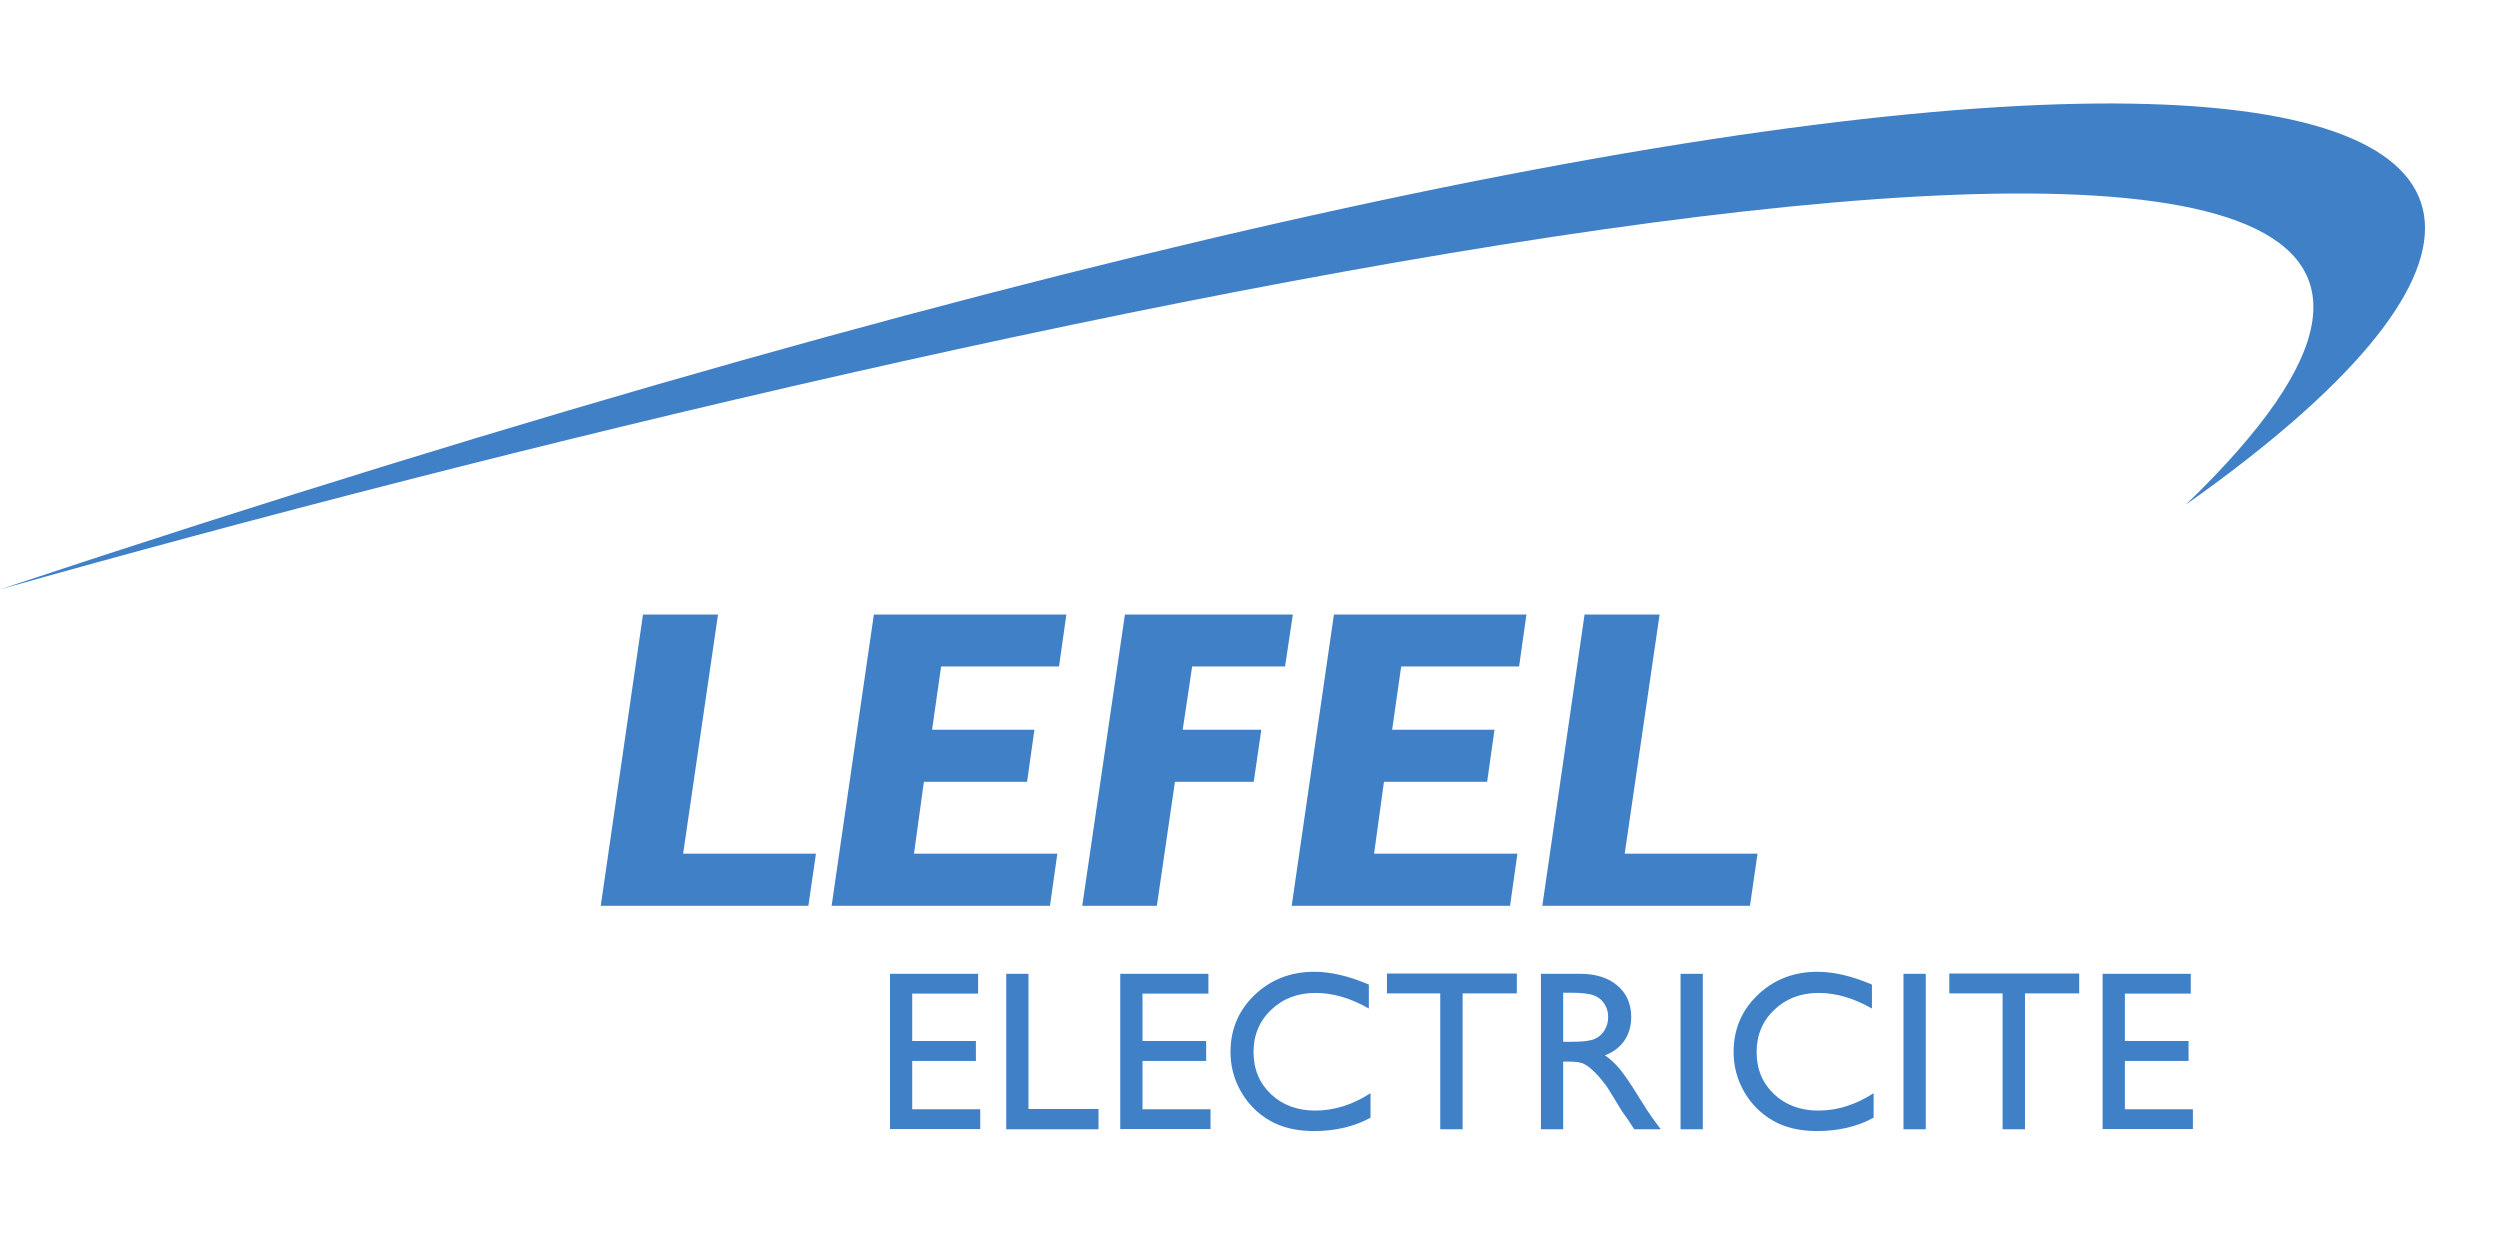 <svg width="1667" height="822" viewBox="0 0 1667 822" fill="none" xmlns="http://www.w3.org/2000/svg">
<path d="M0 393C659.374 207.028 1874.01 -64.64 1457.56 336.458C1894.64 27.729 1440.87 -85.855 0 393Z" fill="#4080C6"/>
<path d="M544.074 569.246L539.029 604H400.574L428.742 409.771H478.771L455.508 569.246H544.074ZM711.056 409.771L706.151 444.384H627.534L621.508 486.565H689.755L684.85 521.319H616.043L609.456 569.246H705.03L700.125 604H554.523L582.69 409.771H711.056ZM862.061 409.771L856.876 444.384H794.936L788.63 486.565H841.041L835.996 521.319H783.445L771.393 604H721.644L750.092 409.771H862.061ZM1017.83 409.771L1012.93 444.384H934.31L928.284 486.565H996.531L991.626 521.319H922.819L916.233 569.246H1011.81L1006.9 604H861.299L889.466 409.771H1017.83ZM1171.92 569.246L1166.88 604H1028.42L1056.59 409.771H1106.62L1083.35 569.246H1171.92Z" fill="#4080C6"/>
<path d="M593.43 649.316H652.211V662.527H608.273V694.145H650.727V707.43H608.273V739.641H653.621V752.852H593.43V649.316ZM670.95 649.316H685.793V739.492H732.477V753H670.95V649.316ZM746.985 649.316H805.767V662.527H761.829V694.145H804.282V707.43H761.829V739.641H807.177V752.852H746.985V649.316ZM913.865 728.953V745.281C902.979 751.219 890.412 754.188 876.162 754.188C864.583 754.188 854.762 751.862 846.697 747.211C838.632 742.56 832.249 736.152 827.548 727.988C822.848 719.824 820.497 710.992 820.497 701.492C820.497 686.401 825.866 673.71 836.603 663.418C847.389 653.126 860.675 647.98 876.458 647.98C887.344 647.98 899.442 650.826 912.751 656.516V672.473C900.629 665.546 888.779 662.082 877.201 662.082C865.326 662.082 855.455 665.842 847.587 673.363C839.77 680.835 835.861 690.211 835.861 701.492C835.861 712.872 839.72 722.224 847.439 729.547C855.158 736.87 865.029 740.531 877.052 740.531C889.62 740.531 901.891 736.672 913.865 728.953ZM924.81 649.168H1011.42V662.379H975.279V753H960.361V662.379H924.81V649.168ZM1027.49 753V649.316H1053.47C1063.96 649.316 1072.27 651.914 1078.4 657.109C1084.59 662.305 1087.68 669.331 1087.68 678.188C1087.68 684.224 1086.17 689.444 1083.15 693.848C1080.14 698.251 1075.81 701.542 1070.17 703.719C1073.48 705.896 1076.72 708.865 1079.89 712.625C1083.06 716.385 1087.51 722.941 1093.25 732.293C1096.86 738.181 1099.75 742.609 1101.93 745.578L1107.42 753H1089.76L1085.23 746.172C1085.08 745.924 1084.79 745.504 1084.34 744.91L1081.45 740.828L1076.85 733.258L1071.87 725.168C1068.81 720.913 1065.99 717.523 1063.41 715C1060.89 712.477 1058.59 710.671 1056.51 709.582C1054.48 708.444 1051.04 707.875 1046.19 707.875H1042.33V753H1027.49ZM1046.79 661.934H1042.33V694.664H1047.98C1055.5 694.664 1060.64 694.021 1063.41 692.734C1066.23 691.448 1068.41 689.518 1069.94 686.945C1071.53 684.323 1072.32 681.354 1072.32 678.039C1072.32 674.773 1071.45 671.829 1069.72 669.207C1067.99 666.535 1065.54 664.655 1062.37 663.566C1059.26 662.478 1054.06 661.934 1046.79 661.934ZM1120.6 649.316H1135.44V753H1120.6V649.316ZM1249.33 728.953V745.281C1238.44 751.219 1225.87 754.188 1211.62 754.188C1200.05 754.188 1190.22 751.862 1182.16 747.211C1174.09 742.56 1167.71 736.152 1163.01 727.988C1158.31 719.824 1155.96 710.992 1155.96 701.492C1155.96 686.401 1161.33 673.71 1172.07 663.418C1182.85 653.126 1196.14 647.98 1211.92 647.98C1222.81 647.98 1234.9 650.826 1248.21 656.516V672.473C1236.09 665.546 1224.24 662.082 1212.66 662.082C1200.79 662.082 1190.92 665.842 1183.05 673.363C1175.23 680.835 1171.32 690.211 1171.32 701.492C1171.32 712.872 1175.18 722.224 1182.9 729.547C1190.62 736.87 1200.49 740.531 1212.52 740.531C1225.08 740.531 1237.35 736.672 1249.33 728.953ZM1269.25 649.316H1284.1V753H1269.25V649.316ZM1299.79 649.168H1386.41V662.379H1350.26V753H1335.34V662.379H1299.79V649.168ZM1402.03 649.316H1460.81V662.527H1416.87V694.145H1459.33V707.43H1416.87V739.641H1462.22V752.852H1402.03V649.316Z" fill="#4080C6"/>
</svg>
